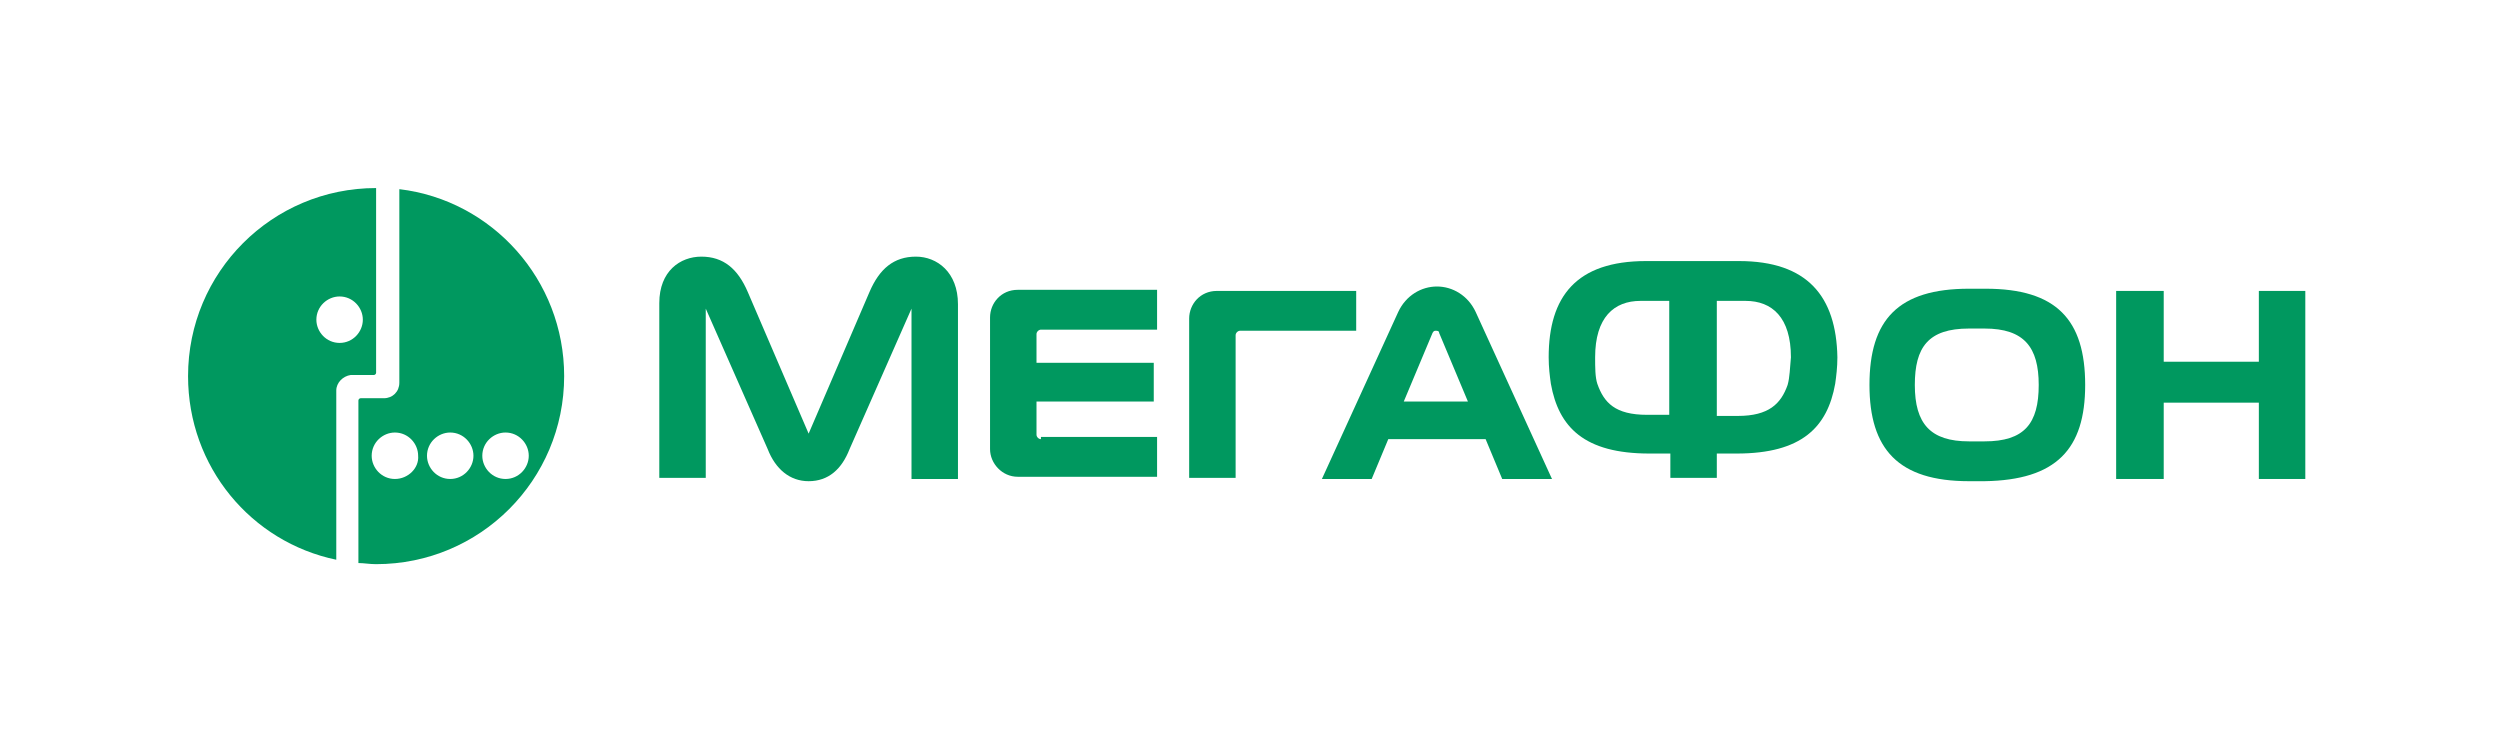 <?xml version="1.0" encoding="UTF-8"?> <svg xmlns="http://www.w3.org/2000/svg" width="226" height="68" viewBox="0 0 226 68" fill="none"> <g clip-path="url(#clip0_60_676)"> <path d="M36.1 17.1V34.6C36.1 35.4 35.5 36 34.7 36H32.6C32.5 36 32.4 36.1 32.4 36.2V50.9C32.9 50.9 33.4 51 34 51C43.4 51 51 43.4 51 34C51 25.3 44.5 18.1 36.1 17.1ZM35.7 43.3C34.5 43.3 33.6 42.3 33.6 41.2C33.6 40 34.6 39.1 35.7 39.1C36.9 39.1 37.8 40.1 37.8 41.2C37.9 42.3 36.9 43.3 35.7 43.3ZM40.7 43.3C39.5 43.3 38.6 42.3 38.6 41.2C38.6 40 39.6 39.1 40.7 39.1C41.9 39.1 42.8 40.1 42.8 41.2C42.8 42.3 41.9 43.3 40.7 43.3ZM45.7 43.3C44.5 43.3 43.6 42.3 43.6 41.2C43.6 40 44.6 39.1 45.7 39.1C46.9 39.1 47.8 40.1 47.8 41.2C47.8 42.3 46.9 43.3 45.7 43.3Z" fill="#00985F"></path> <path d="M34 17C24.6 17 17 24.6 17 34C17 42.2 22.7 49 30.4 50.6V35.3C30.4 34.6 31 34 31.7 33.9H32.4H33.8C33.9 33.9 34 33.8 34 33.7V17ZM30.7 31C29.5 31 28.6 30 28.6 28.9C28.6 27.7 29.6 26.8 30.7 26.8C31.9 26.8 32.8 27.8 32.8 28.9C32.8 30 31.9 31 30.7 31Z" fill="#00985F"></path> <path d="M204.2 26.3V32.7H195.6V26.3H191.3V43.3H195.6V36.4H204.2V43.3H208.4V26.3H204.2Z" fill="#00985F"></path> <path d="M133.4 28.2C132.7 26.7 131.3 25.9 129.9 25.9C128.5 25.9 127.1 26.7 126.4 28.2L119.5 43.3H124L125.5 39.7H134.3L135.8 43.3H140.3L133.4 28.2ZM126.9 36.3L129.5 30.1C129.6 29.9 129.7 29.9 129.8 29.9C129.9 29.9 130.1 29.9 130.1 30.1L132.7 36.3H126.9Z" fill="#00985F"></path> <path d="M82.8 23.2C80.8 23.2 79.5 24.3 78.6 26.4L73.1 39.2L67.6 26.4C66.7 24.3 65.4 23.2 63.4 23.2C61.5 23.2 59.6 24.5 59.6 27.4V43.2H63.8V27.9L69.4 40.6C70.1 42.4 71.4 43.5 73.1 43.5C74.9 43.5 76.1 42.4 76.8 40.6L82.4 27.9V43.3H86.6V27.5C86.6 24.6 84.7 23.2 82.8 23.2Z" fill="#00985F"></path> <path d="M94.1 39.7C93.9 39.7 93.7 39.5 93.7 39.3V36.3H104.3V32.8H93.7V30.2C93.7 30 93.9 29.8 94.1 29.8H104.6V26.2H92C90.5 26.2 89.5 27.4 89.5 28.7V40.6C89.5 41.9 90.6 43.1 92 43.1H104.6V39.5H94.1V39.7Z" fill="#00985F"></path> <path d="M111.7 43.3V30.3C111.7 30.1 111.9 29.9 112.1 29.9H122.6V26.3H110C108.5 26.3 107.5 27.5 107.5 28.8V43.2H111.7V43.3Z" fill="#00985F"></path> <path d="M188.5 34.8C188.5 28.9 185.9 26.1 179.5 26.1H178C171.6 26.1 169 28.9 169 34.8C169 40.6 171.6 43.5 178 43.5H179.4C185.9 43.4 188.5 40.6 188.5 34.8ZM179.4 39.9H178C174.5 39.9 173.1 38.3 173.1 34.8C173.1 31.4 174.3 29.7 178 29.7H179.4C183 29.7 184.3 31.4 184.3 34.8C184.3 38.3 183 39.9 179.4 39.9Z" fill="#00985F"></path> <path d="M157.2 23.6H148.8C142.5 23.6 140 26.8 140 32.3C140 33.2 140.1 34 140.2 34.7C140.9 38.6 143.2 41 149.1 41H151V43.2H155.2V41H157C162.9 41 165.2 38.6 165.9 34.7C166 34 166.1 33.2 166.1 32.3C166 26.8 163.4 23.6 157.2 23.6ZM150.8 37.5H148.9C146 37.5 145 36.4 144.4 34.7C144.2 34.1 144.2 33.2 144.2 32.3C144.2 28.7 145.9 27.2 148.3 27.2H150.9V37.5H150.8ZM161.6 34.8C161 36.5 159.9 37.6 157.1 37.6H155.2V27.2H157.8C160.2 27.2 161.9 28.7 161.9 32.3C161.8 33.3 161.8 34.1 161.6 34.8Z" fill="#00985F"></path> </g> <defs> <clipPath id="clip0_60_676"> <rect width="225.4" height="67.9" fill="white"></rect> </clipPath> </defs> </svg> 